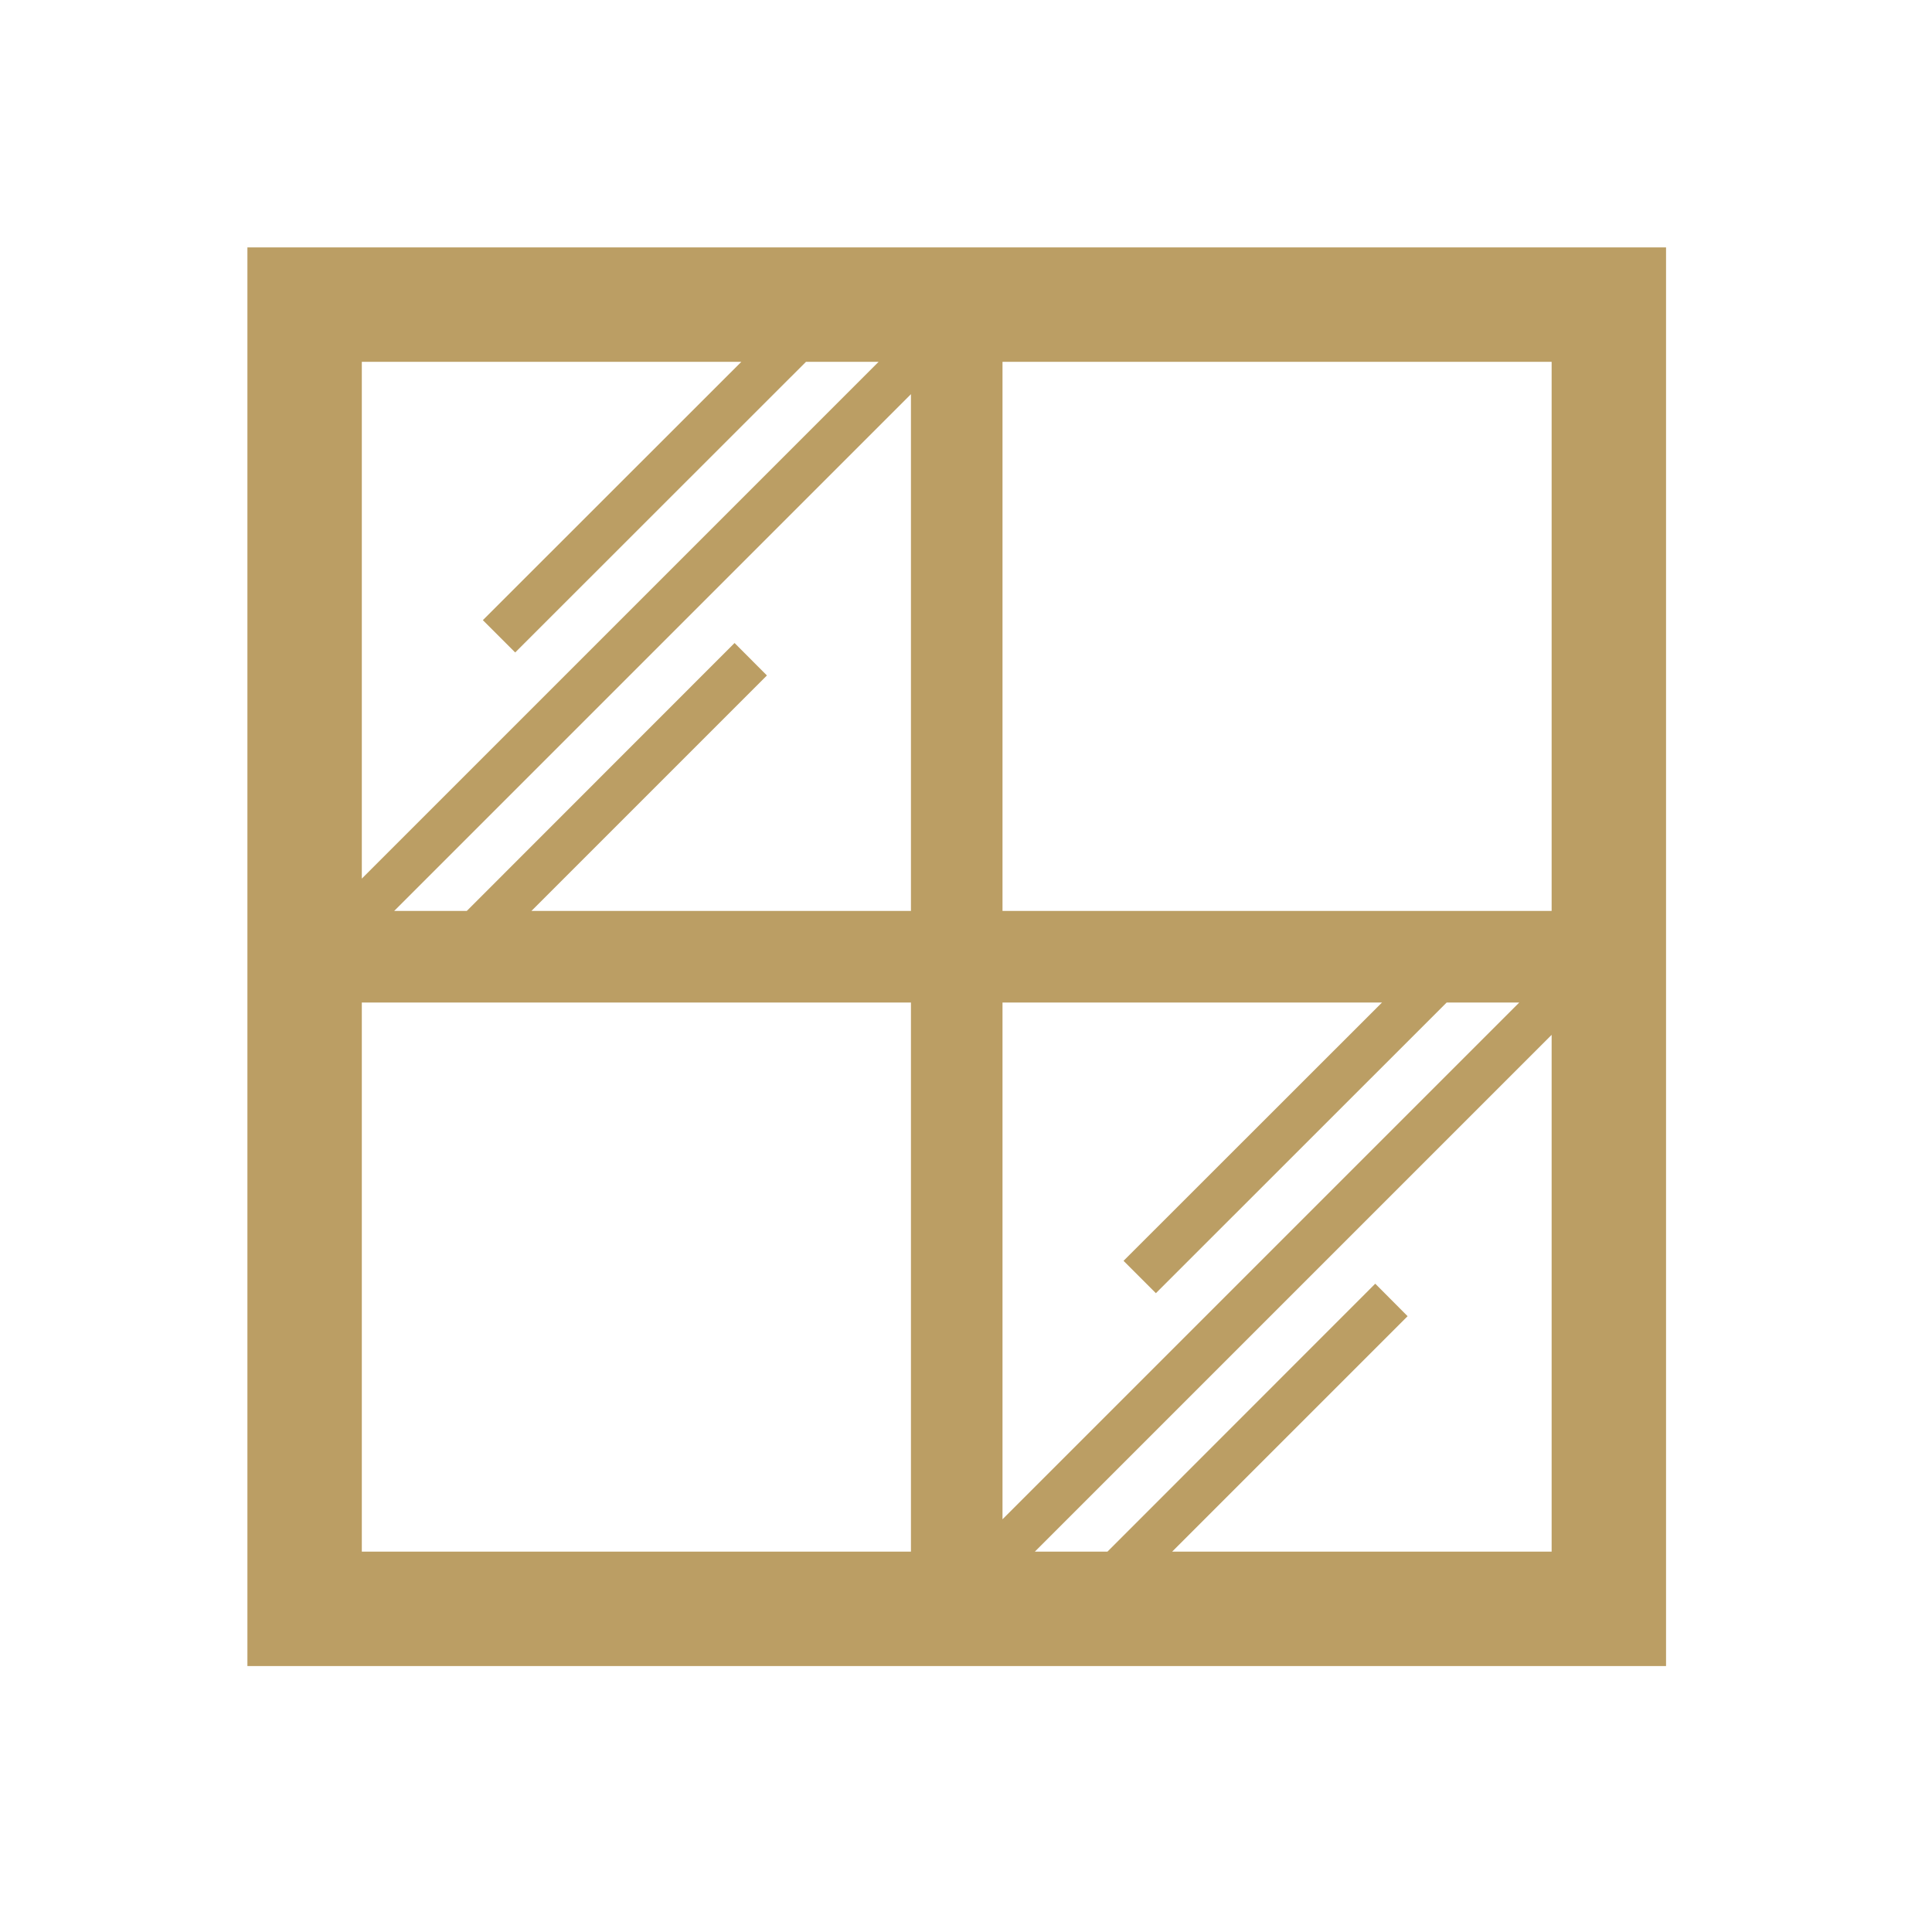 <?xml version="1.0" encoding="UTF-8"?>
<svg xmlns="http://www.w3.org/2000/svg" xmlns:xlink="http://www.w3.org/1999/xlink" width="70" zoomAndPan="magnify" viewBox="0 0 52.5 52.5" height="70" preserveAspectRatio="xMidYMid meet" version="1.0">
  <defs>
    <clipPath id="8349551e6e">
      <path d="M 6.723 6.723 L 45.355 6.723 L 45.355 45.355 L 6.723 45.355 Z M 6.723 6.723 " clip-rule="nonzero"></path>
    </clipPath>
  </defs>
  <g clip-path="url(#8349551e6e)">
    <path fill="#bb9e64" d="M 6.723 6.723 L 6.723 45.273 L 45.273 45.273 L 45.273 6.723 Z M 27.242 9.832 L 42.164 9.832 L 42.164 24.754 L 27.242 24.754 Z M 37.555 27.242 L 30.531 34.262 L 31.41 35.141 L 39.312 27.242 L 41.285 27.242 L 27.242 41.285 L 27.242 27.242 Z M 20.145 9.832 L 13.121 16.852 L 14 17.73 L 21.902 9.832 L 23.875 9.832 L 9.832 23.875 L 9.832 9.832 Z M 24.754 42.164 L 9.832 42.164 L 9.832 27.242 L 24.754 27.242 Z M 14.441 24.754 L 20.84 18.355 L 19.961 17.473 L 12.684 24.754 L 10.711 24.754 L 24.754 10.711 L 24.754 24.754 Z M 31.852 42.164 L 38.25 35.766 L 37.371 34.883 L 30.094 42.164 L 28.121 42.164 L 42.164 28.121 L 42.164 42.164 Z M 31.852 42.164 " fill-opacity="1" fill-rule="nonzero"></path>
  </g>
</svg>
